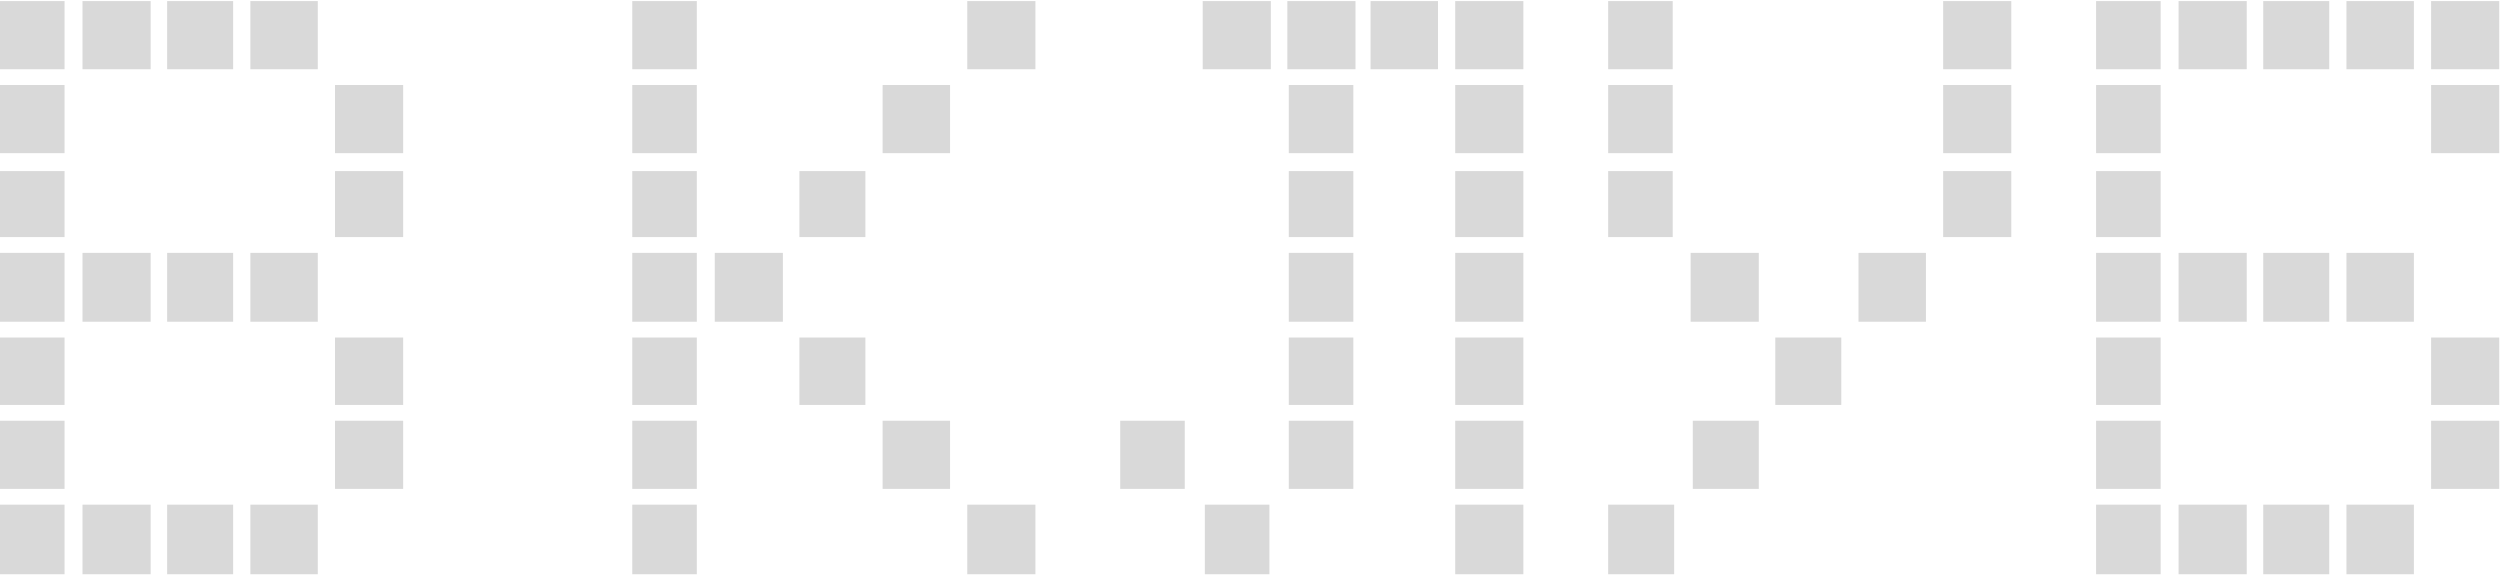 <?xml version="1.0" encoding="UTF-8"?> <svg xmlns="http://www.w3.org/2000/svg" width="1394" height="321" viewBox="0 0 1394 321" fill="none"><path d="M177.2 38.6H139.6V0.6H177.2V38.6ZM224.8 85.4H186.8V47.4H224.8V85.4ZM130 38.6H93.2V0.6H130V38.6ZM224.8 132.2H186.8V95.4H224.8V132.2ZM84 38.6H46V0.6H84V38.6ZM36 38.6H0V0.6H36V38.6ZM177.2 179.4H139.6V141H177.2V179.4ZM224.8 225.8H186.8V188.2H224.8V225.8ZM36 85.4H0V47.4H36V85.4ZM130 179.4H93.2V141H130V179.4ZM224.8 272.6H186.8V234.6H224.8V272.6ZM36 132.2H0V95.4H36V132.2ZM84 179.4H46V141H84V179.4ZM36 179.4H0V141H36V179.4ZM177.2 320.2H139.6V281.4H177.2V320.2ZM36 225.8H0V188.2H36V225.8ZM130 320.2H93.2V281.4H130V320.2ZM36 272.6H0V234.6H36V272.6ZM84 320.2H46V281.4H84V320.2ZM36 320.2H0V281.4H36V320.2ZM577.347 38.6H539.347V0.6H577.347V38.6ZM529.747 85.4H492.147V47.4H529.747V85.4ZM388.547 38.6H352.547V0.6H388.547V38.6ZM482.547 132.2H445.747V95.4H482.547V132.2ZM388.547 85.4H352.547V47.4H388.547V85.4ZM388.547 132.2H352.547V95.4H388.547V132.2ZM436.547 179.4H398.547V141H436.547V179.4ZM482.547 225.8H445.747V188.2H482.547V225.8ZM529.747 272.6H492.147V234.6H529.747V272.6ZM577.347 320.2H539.347V281.4H577.347V320.2ZM388.547 179.4H352.547V141H388.547V179.4ZM388.547 225.8H352.547V188.2H388.547V225.8ZM388.547 272.6H352.547V234.6H388.547V272.6ZM388.547 320.2H352.547V281.4H388.547V320.2ZM755.825 38.6H717.825V0.6H755.825V38.6ZM849.425 38.6H811.425V0.6H849.425V38.6ZM849.425 85.4H811.425V47.4H849.425V85.4ZM801.825 38.6H764.225V0.6H801.825V38.6ZM849.425 132.2H811.425V95.4H849.425V132.2ZM849.425 179.4H811.425V141H849.425V179.4ZM660.625 272.6H624.625V234.6H660.625V272.6ZM708.625 38.6H670.625V0.6H708.625V38.6ZM849.425 225.8H811.425V188.2H849.425V225.8ZM754.625 85.4H718.625V47.4H754.625V85.4ZM849.425 272.6H811.425V234.6H849.425V272.6ZM754.625 132.2H718.625V95.4H754.625V132.2ZM849.425 320.2H811.425V281.4H849.425V320.2ZM754.625 179.4H718.625V141H754.625V179.4ZM754.625 225.8H718.625V188.2H754.625V225.8ZM754.625 272.6H718.625V234.6H754.625V272.6ZM707.825 320.2H671.825V281.4H707.825V320.2ZM1121.5 38.6H1083.5V0.6H1121.5V38.6ZM1121.5 85.4H1083.5V47.4H1121.5V85.4ZM1121.5 132.2H1083.5V95.4H1121.5V132.2ZM932.703 38.6H896.703V0.6H932.703V38.6ZM1073.9 179.4H1036.3V141H1073.9V179.4ZM932.703 85.4H896.703V47.4H932.703V85.4ZM932.703 132.2H896.703V95.4H932.703V132.2ZM980.703 179.4H942.703V141H980.703V179.4ZM1026.7 225.8H989.903V188.2H1026.7V225.8ZM980.703 272.6H943.903V234.6H980.703V272.6ZM933.503 320.2H896.703V281.4H933.503V320.2ZM1393.58 85.4H1355.58V47.4H1393.58V85.4ZM1345.98 38.6H1308.38V0.6H1345.98V38.6ZM1298.78 38.6H1261.98V0.6H1298.78V38.6ZM1393.58 38.6H1355.58V0.6H1393.58V38.6ZM1252.78 38.6H1214.78V0.6H1252.78V38.6ZM1204.78 38.6H1168.78V0.6H1204.78V38.6ZM1345.98 179.4H1308.38V141H1345.98V179.4ZM1393.58 225.8H1355.58V188.2H1393.58V225.8ZM1204.78 85.4H1168.78V47.4H1204.78V85.4ZM1298.78 179.4H1261.98V141H1298.78V179.4ZM1393.58 272.6H1355.58V234.6H1393.58V272.6ZM1204.78 132.2H1168.78V95.4H1204.78V132.2ZM1252.78 179.4H1214.78V141H1252.78V179.4ZM1204.78 179.4H1168.78V141H1204.78V179.4ZM1345.98 320.2H1308.38V281.4H1345.98V320.2ZM1204.78 225.8H1168.78V188.2H1204.78V225.8ZM1298.78 320.2H1261.98V281.4H1298.78V320.2ZM1204.78 272.6H1168.78V234.6H1204.78V272.6ZM1252.78 320.2H1214.78V281.4H1252.78V320.2ZM1204.78 320.2H1168.78V281.4H1204.78V320.2Z" fill="#D9D9D9"></path></svg> 